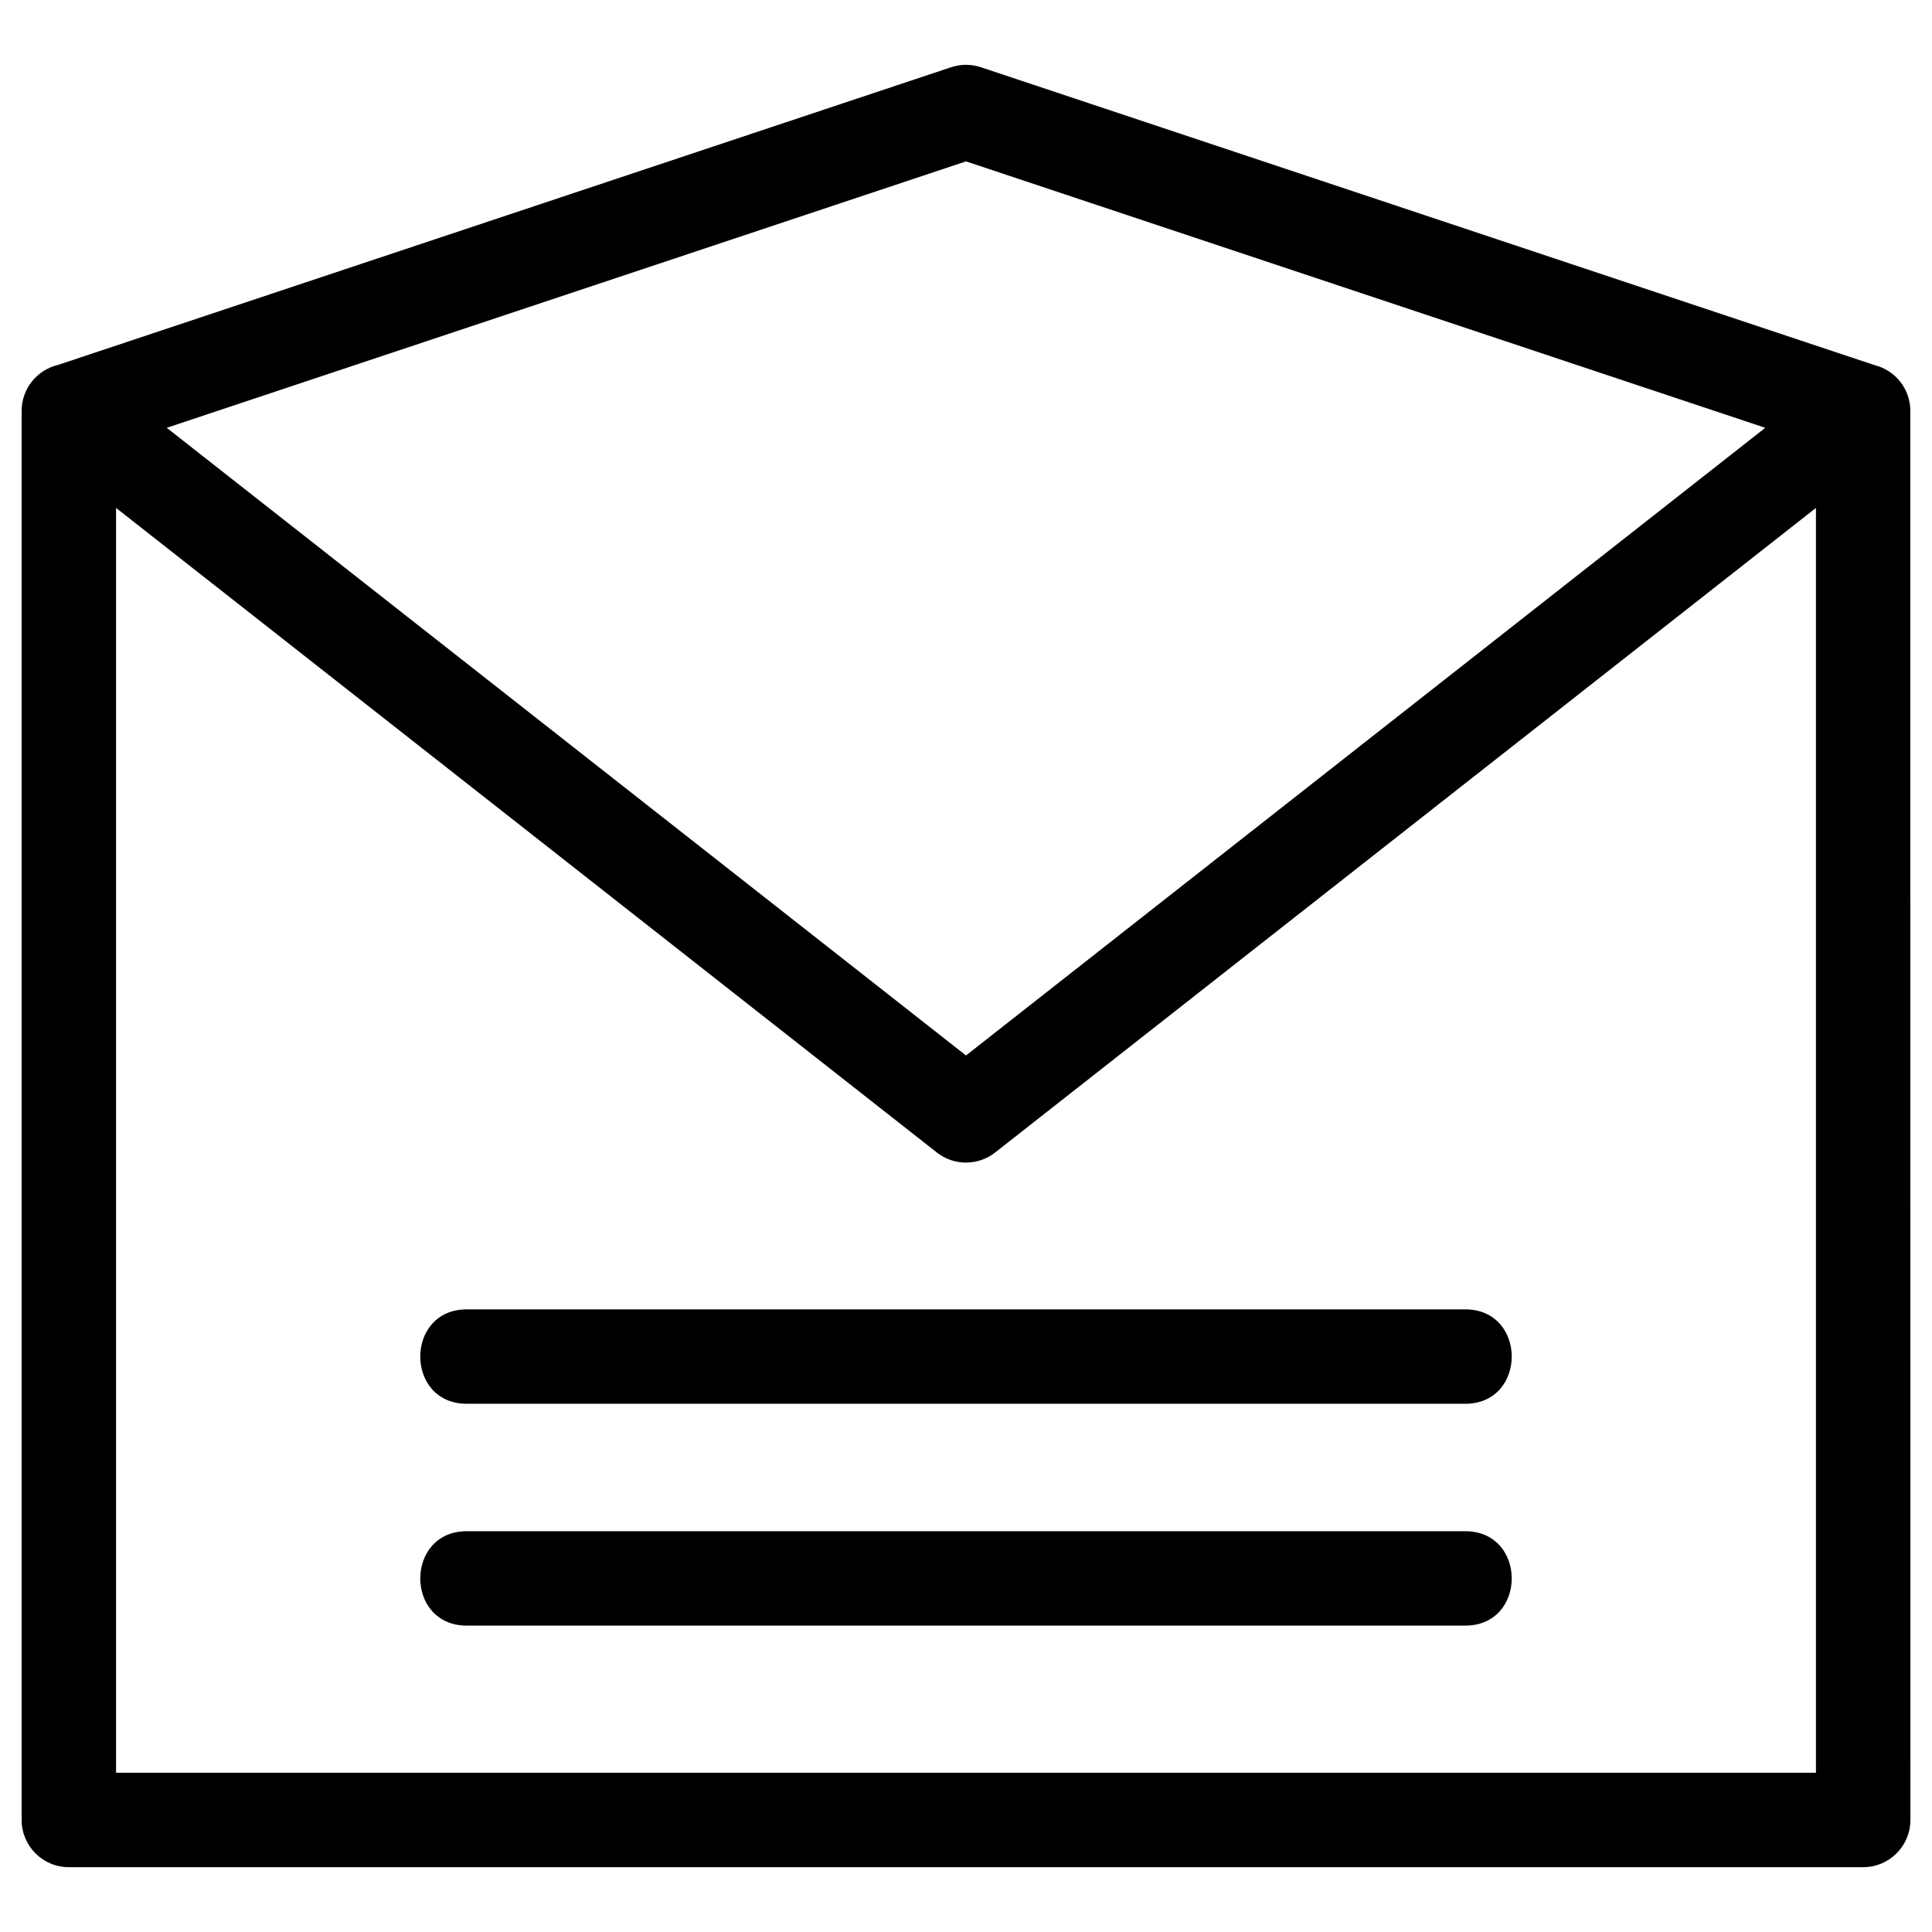 <?xml version="1.0" ?>
<!DOCTYPE svg  PUBLIC '-//W3C//DTD SVG 1.1//EN'  'http://www.w3.org/Graphics/SVG/1.1/DTD/svg11.dtd'>
<svg fill="#000000" width="800px" height="800px" viewBox="0 0 846.66 846.66" style="shape-rendering:geometricPrecision; text-rendering:geometricPrecision; image-rendering:optimizeQuality; fill-rule:evenodd; clip-rule:evenodd" version="1.1" xml:space="preserve" xmlns="http://www.w3.org/2000/svg" xmlns:xlink="http://www.w3.org/1999/xlink">
<defs>
<style type="text/css">
   <![CDATA[
    .fil0 {fill:black;fill-rule:nonzero}
   ]]>
  </style>
</defs>
<g id="Layer_x0020_1">
<path class="fil0" d="M837.19 797.57c0,11.42 -9.27,20.69 -20.7,20.69l-786.32 0c-11.43,0 -20.69,-9.27 -20.69,-20.69l0 -617.51c0,-9.83 6.86,-18.06 16.06,-20.17l391.2 -130.4c4.08,-1.38 8.64,-1.5 13.06,-0.04l391.68 130.56c9.21,2.28 15.69,10.56 15.68,20.05l0.03 617.51zm-632.61 -85.17c-27.21,0 -27.21,-41.38 0,-41.38l437.5 0c27.21,0 27.21,41.38 0,41.38l-437.5 0zm0 -97.22c-27.21,0 -27.21,-41.38 0,-41.38l437.5 0c27.21,0 27.21,41.38 0,41.38l-437.5 0zm-131.51 -427.7l350.26 275.06 350.26 -275.06 -350.26 -116.76 -350.26 116.76zm722.73 589.4l0 -554.29 -359.43 282.26c-7.33,5.97 -18.07,6.3 -25.81,0.21l-359.7 -282.47 0 554.29 744.94 0z"/>
</g>
</svg>